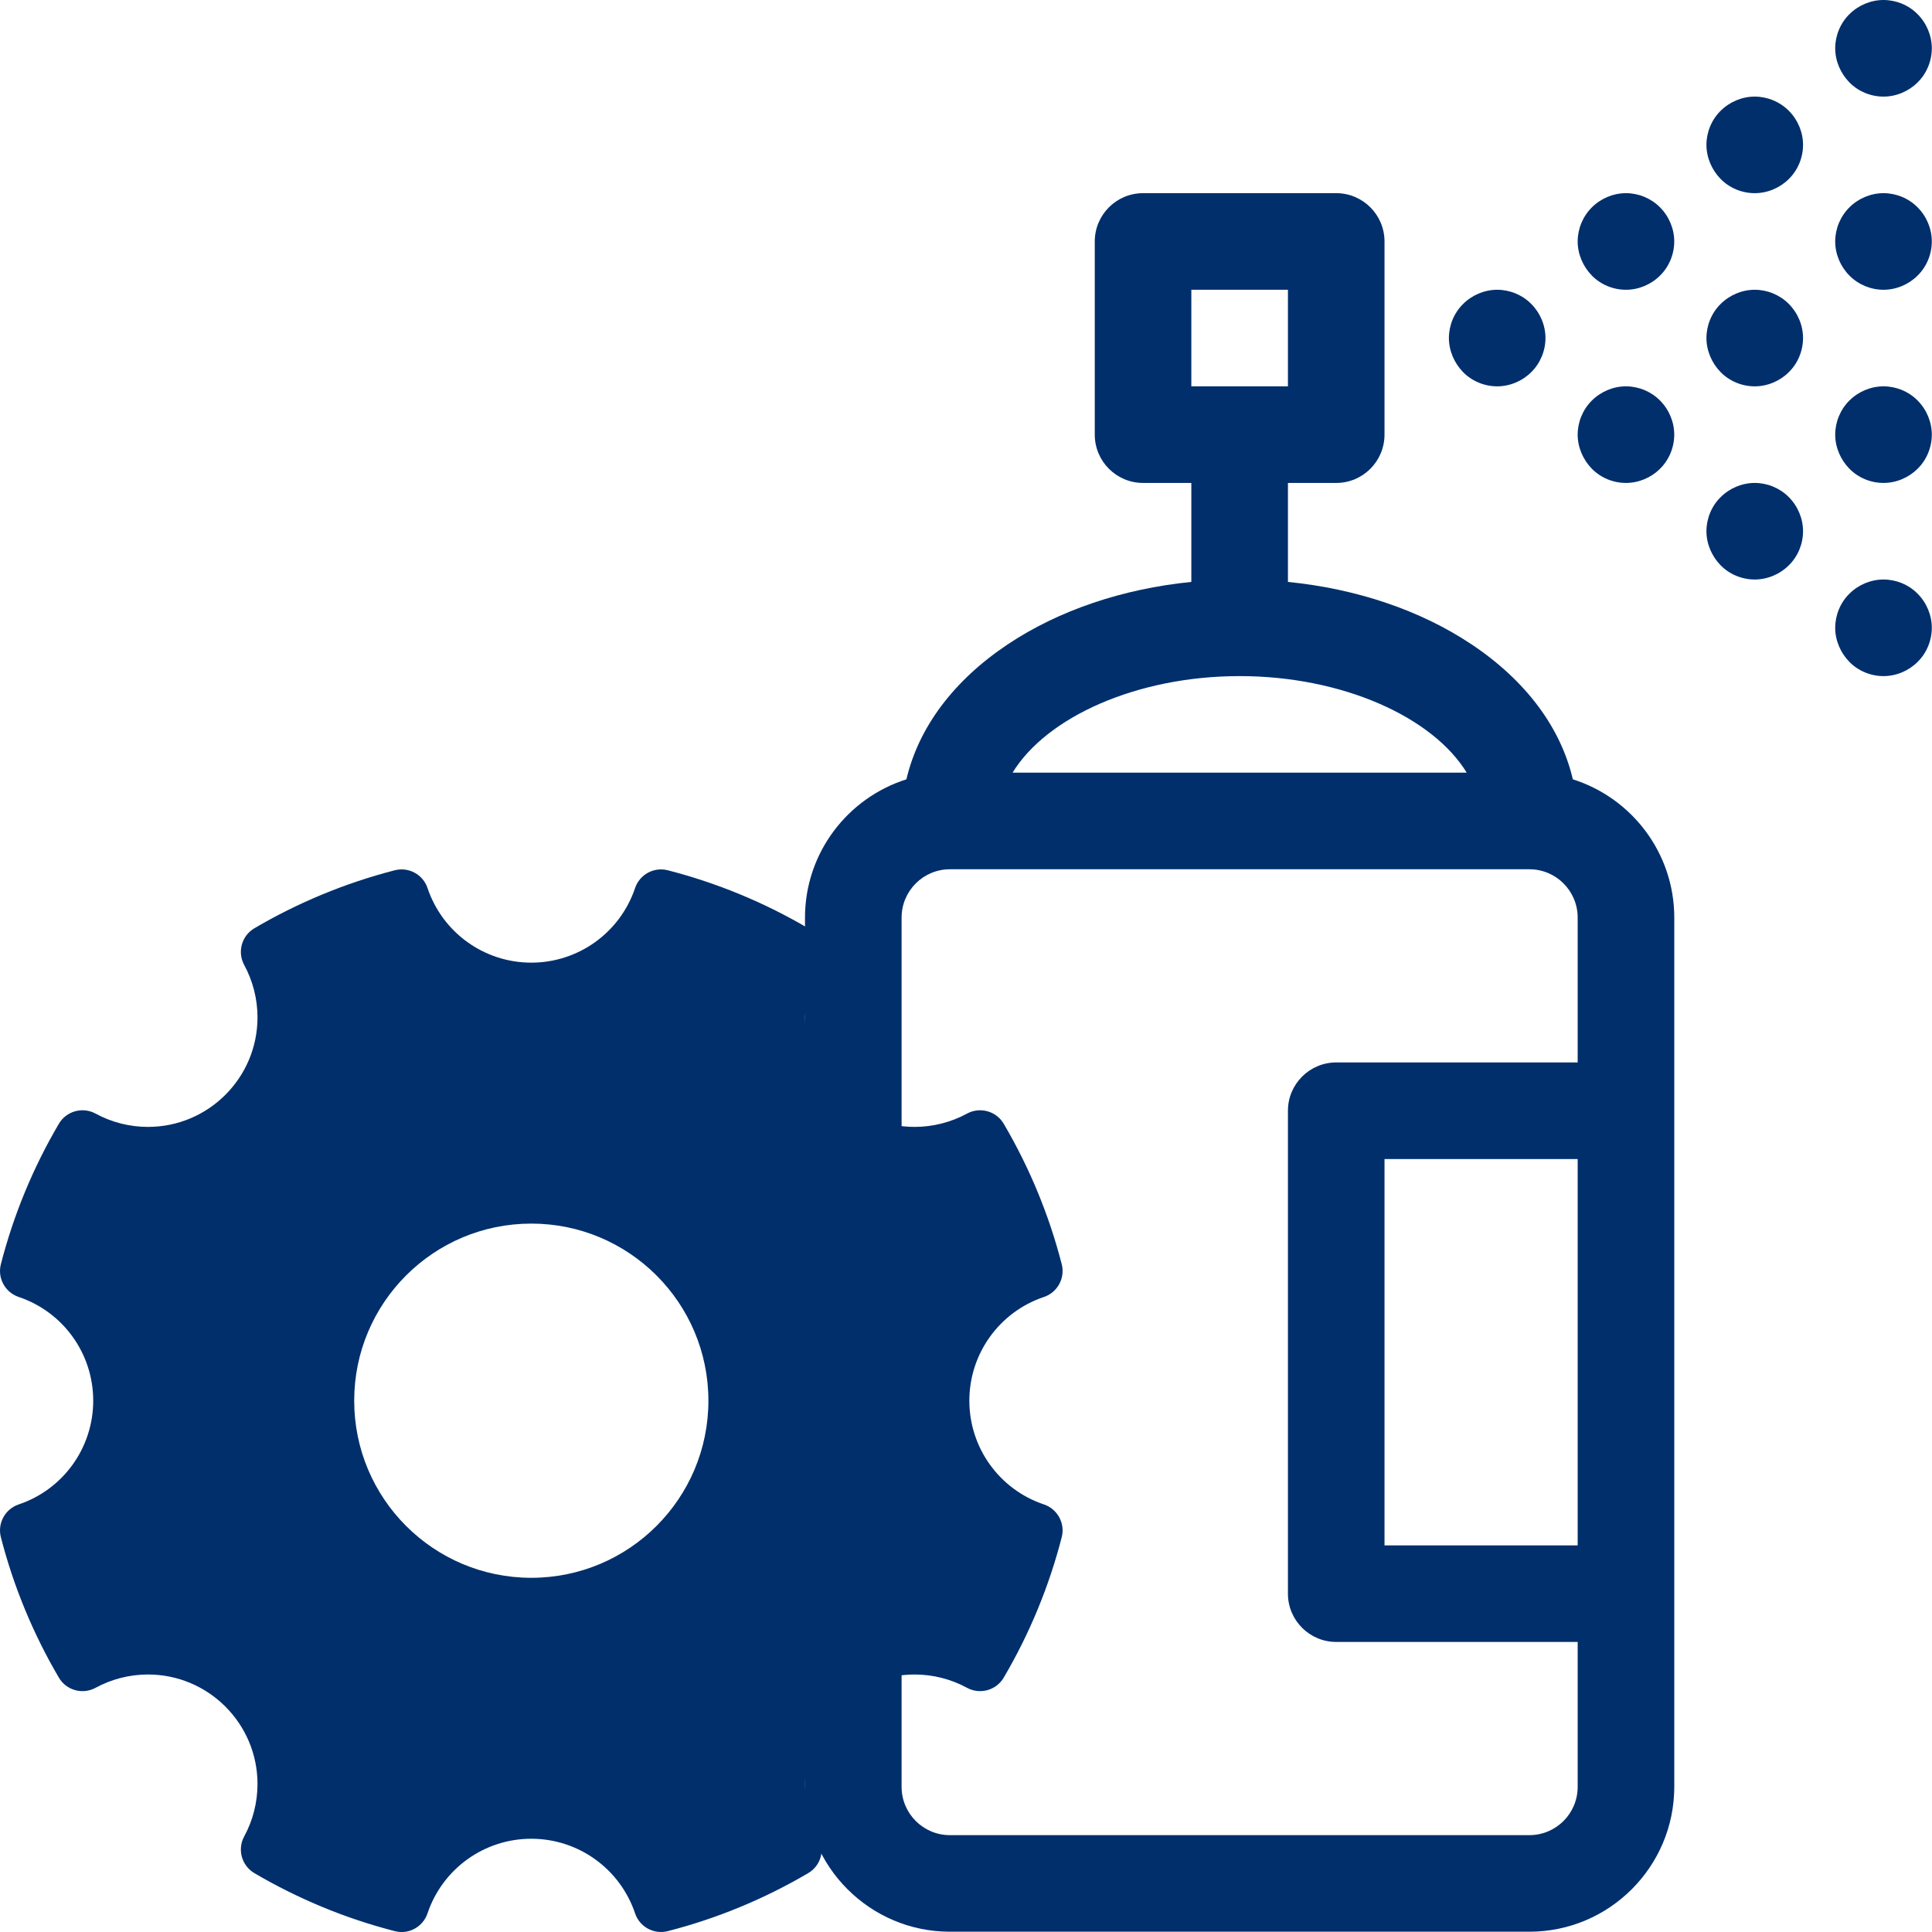 <svg width="60" height="60" viewBox="0 0 60 60" fill="none" xmlns="http://www.w3.org/2000/svg">
<g clip-path="url(#clip0)">
<path d="M48.846 24.203C48.468 22.59 47.383 21.132 45.694 20.007C44.116 18.954 42.133 18.285 39.998 18.072V14.998H41.498C42.325 14.998 42.997 14.326 42.997 13.498V7.499C42.997 6.671 42.325 5.999 41.498 5.999H35.498C34.671 5.999 33.999 6.671 33.999 7.499V13.498C33.999 14.326 34.671 14.998 35.498 14.998H36.998V18.072C34.865 18.285 32.883 18.954 31.302 20.007C29.613 21.132 28.527 22.593 28.149 24.203C26.326 24.779 25 26.486 25 28.496V55.492C25 57.972 27.019 59.991 29.499 59.991H47.497C49.977 59.991 51.996 57.972 51.996 55.492V28.496C51.996 26.486 50.67 24.779 48.846 24.203V24.203ZM36.998 8.999H39.998V11.998H36.998V8.999ZM38.498 20.997C41.693 20.997 44.494 22.269 45.55 23.996H31.446C32.502 22.269 35.303 20.997 38.498 20.997V20.997ZM47.497 56.992H29.499C28.672 56.992 28 56.32 28 55.492V28.496C28 27.668 28.672 26.996 29.499 26.996H47.497C48.325 26.996 48.996 27.668 48.996 28.496V32.995H41.498C40.67 32.995 39.998 33.667 39.998 34.495V49.493C39.998 50.321 40.67 50.992 41.498 50.992H48.996V55.492C48.996 56.32 48.325 56.992 47.497 56.992ZM48.996 35.995V47.993H42.997V35.995H48.996Z" fill="#002F6C"/>
<path d="M46.497 11.998C46.101 11.998 45.714 11.839 45.438 11.557C45.162 11.275 44.997 10.891 44.997 10.498C44.997 10.106 45.156 9.716 45.438 9.44C45.717 9.161 46.104 8.999 46.497 8.999C46.889 8.999 47.279 9.158 47.555 9.44C47.834 9.719 47.996 10.106 47.996 10.498C47.996 10.891 47.837 11.278 47.555 11.557C47.276 11.836 46.889 11.998 46.497 11.998V11.998Z" fill="#002F6C"/>
<path d="M50.496 8.999C50.1 8.999 49.713 8.84 49.437 8.558C49.161 8.276 48.996 7.892 48.996 7.499C48.996 7.106 49.155 6.719 49.437 6.44C49.716 6.161 50.103 5.999 50.496 5.999C50.889 5.999 51.276 6.158 51.554 6.44C51.833 6.719 51.995 7.106 51.995 7.499C51.995 7.892 51.836 8.282 51.554 8.558C51.276 8.837 50.889 8.999 50.496 8.999V8.999Z" fill="#002F6C"/>
<path d="M54.495 5.999C54.099 5.999 53.712 5.84 53.436 5.558C53.16 5.276 52.995 4.892 52.995 4.499C52.995 4.106 53.154 3.717 53.436 3.441C53.715 3.162 54.102 3 54.495 3C54.888 3 55.275 3.159 55.554 3.441C55.833 3.72 55.995 4.106 55.995 4.499C55.995 4.892 55.836 5.282 55.554 5.558C55.275 5.837 54.888 5.999 54.495 5.999Z" fill="#002F6C"/>
<path d="M54.495 11.998C54.099 11.998 53.712 11.839 53.436 11.557C53.16 11.275 52.995 10.891 52.995 10.498C52.995 10.106 53.154 9.716 53.436 9.44C53.715 9.161 54.102 8.999 54.495 8.999C54.888 8.999 55.275 9.158 55.554 9.44C55.833 9.719 55.995 10.106 55.995 10.498C55.995 10.891 55.836 11.281 55.554 11.557C55.275 11.836 54.888 11.998 54.495 11.998V11.998Z" fill="#002F6C"/>
<path d="M50.496 14.998C50.1 14.998 49.713 14.839 49.437 14.557C49.161 14.275 48.996 13.891 48.996 13.498C48.996 13.105 49.155 12.718 49.437 12.439C49.716 12.16 50.103 11.998 50.496 11.998C50.889 11.998 51.276 12.157 51.554 12.439C51.833 12.718 51.995 13.105 51.995 13.498C51.995 13.891 51.836 14.281 51.554 14.557C51.276 14.836 50.889 14.998 50.496 14.998Z" fill="#002F6C"/>
<path d="M54.495 17.997C54.099 17.997 53.712 17.838 53.436 17.556C53.16 17.274 52.995 16.891 52.995 16.498C52.995 16.105 53.154 15.715 53.436 15.439C53.715 15.16 54.102 14.998 54.495 14.998C54.888 14.998 55.275 15.157 55.554 15.439C55.833 15.718 55.995 16.105 55.995 16.498C55.995 16.891 55.836 17.28 55.554 17.556C55.275 17.835 54.888 17.997 54.495 17.997Z" fill="#002F6C"/>
<path d="M58.494 8.999C58.098 8.999 57.714 8.84 57.435 8.558C57.156 8.276 56.994 7.892 56.994 7.499C56.994 7.106 57.153 6.719 57.435 6.44C57.714 6.161 58.101 5.999 58.494 5.999C58.887 5.999 59.277 6.158 59.553 6.44C59.832 6.719 59.994 7.106 59.994 7.499C59.994 7.892 59.835 8.282 59.553 8.558C59.274 8.837 58.887 8.999 58.494 8.999V8.999Z" fill="#002F6C"/>
<path d="M58.494 3C58.098 3 57.711 2.841 57.435 2.559C57.159 2.277 56.994 1.893 56.994 1.5C56.994 1.107 57.153 0.717 57.435 0.441C57.714 0.162 58.101 0 58.494 0C58.887 0 59.277 0.159 59.553 0.441C59.832 0.72 59.994 1.107 59.994 1.5C59.994 1.893 59.835 2.283 59.553 2.559C59.274 2.838 58.887 3 58.494 3Z" fill="#002F6C"/>
<path d="M58.494 14.998C58.098 14.998 57.711 14.839 57.435 14.557C57.159 14.275 56.994 13.891 56.994 13.498C56.994 13.105 57.153 12.718 57.435 12.439C57.714 12.16 58.101 11.998 58.494 11.998C58.887 11.998 59.277 12.157 59.553 12.439C59.832 12.718 59.994 13.105 59.994 13.498C59.994 13.891 59.835 14.281 59.553 14.557C59.274 14.836 58.887 14.998 58.494 14.998Z" fill="#002F6C"/>
<path d="M58.494 20.997C58.098 20.997 57.711 20.838 57.435 20.556C57.159 20.274 56.994 19.89 56.994 19.497C56.994 19.104 57.153 18.714 57.435 18.438C57.714 18.159 58.101 17.997 58.494 17.997C58.887 17.997 59.277 18.156 59.553 18.438C59.832 18.717 59.994 19.104 59.994 19.497C59.994 19.89 59.835 20.28 59.553 20.556C59.274 20.835 58.887 20.997 58.494 20.997Z" fill="#002F6C"/>
<path fill-rule="evenodd" clip-rule="evenodd" d="M12.26 59.973C12.332 59.992 12.403 60.001 12.473 60.001C12.829 60.001 13.158 59.773 13.277 59.421C13.743 58.035 15.039 57.104 16.5 57.104C17.961 57.104 19.256 58.036 19.723 59.421C19.864 59.842 20.308 60.084 20.739 59.973C22.267 59.581 23.732 58.975 25.099 58.172C25.496 57.939 25.635 57.434 25.416 57.031C25.145 56.535 25.003 55.972 25.003 55.404C25.003 53.528 26.528 52.003 28.404 52.003C28.974 52.003 29.535 52.146 30.031 52.416C30.434 52.635 30.939 52.496 31.172 52.1C31.975 50.734 32.58 49.267 32.973 47.739C33.084 47.308 32.842 46.865 32.421 46.722C31.035 46.257 30.104 44.961 30.104 43.5C30.104 42.039 31.036 40.743 32.421 40.278C32.842 40.136 33.084 39.692 32.973 39.261C32.58 37.733 31.975 36.267 31.172 34.9C30.939 34.504 30.434 34.365 30.031 34.584C29.535 34.854 28.972 34.997 28.404 34.997C26.528 34.997 25.003 33.472 25.003 31.596C25.003 31.026 25.145 30.465 25.416 29.969C25.635 29.566 25.496 29.061 25.099 28.828C23.734 28.025 22.267 27.42 20.739 27.027C20.309 26.916 19.865 27.158 19.723 27.579C19.256 28.965 17.961 29.896 16.5 29.896C15.039 29.896 13.743 28.964 13.277 27.579C13.136 27.158 12.692 26.916 12.26 27.027C10.733 27.42 9.267 28.025 7.9 28.828C7.504 29.061 7.365 29.566 7.584 29.969C7.854 30.465 7.997 31.028 7.997 31.596C7.997 33.472 6.472 34.997 4.596 34.997C4.026 34.997 3.464 34.854 2.969 34.584C2.566 34.365 2.06 34.504 1.828 34.9C1.025 36.266 0.42 37.733 0.027 39.261C-0.084 39.692 0.158 40.135 0.579 40.278C1.965 40.743 2.895 42.039 2.895 43.5C2.895 44.961 1.964 46.257 0.579 46.722C0.158 46.864 -0.084 47.308 0.027 47.739C0.42 49.267 1.025 50.733 1.828 52.1C2.06 52.496 2.566 52.635 2.969 52.416C3.465 52.146 4.028 52.003 4.596 52.003C6.472 52.003 7.997 53.528 7.997 55.404C7.997 55.974 7.854 56.535 7.584 57.031C7.365 57.434 7.504 57.939 7.9 58.172C9.266 58.975 10.733 59.581 12.26 59.973ZM16.5 49C19.538 49 22 46.538 22 43.5C22 40.462 19.538 38 16.5 38C13.462 38 11 40.462 11 43.5C11 46.538 13.462 49 16.5 49Z" fill="#002F6C"/>
</g>
<defs>
<clipPath id="clip0">
<rect width="60" height="60" fill="white"/>
</clipPath>
</defs>
</svg>
